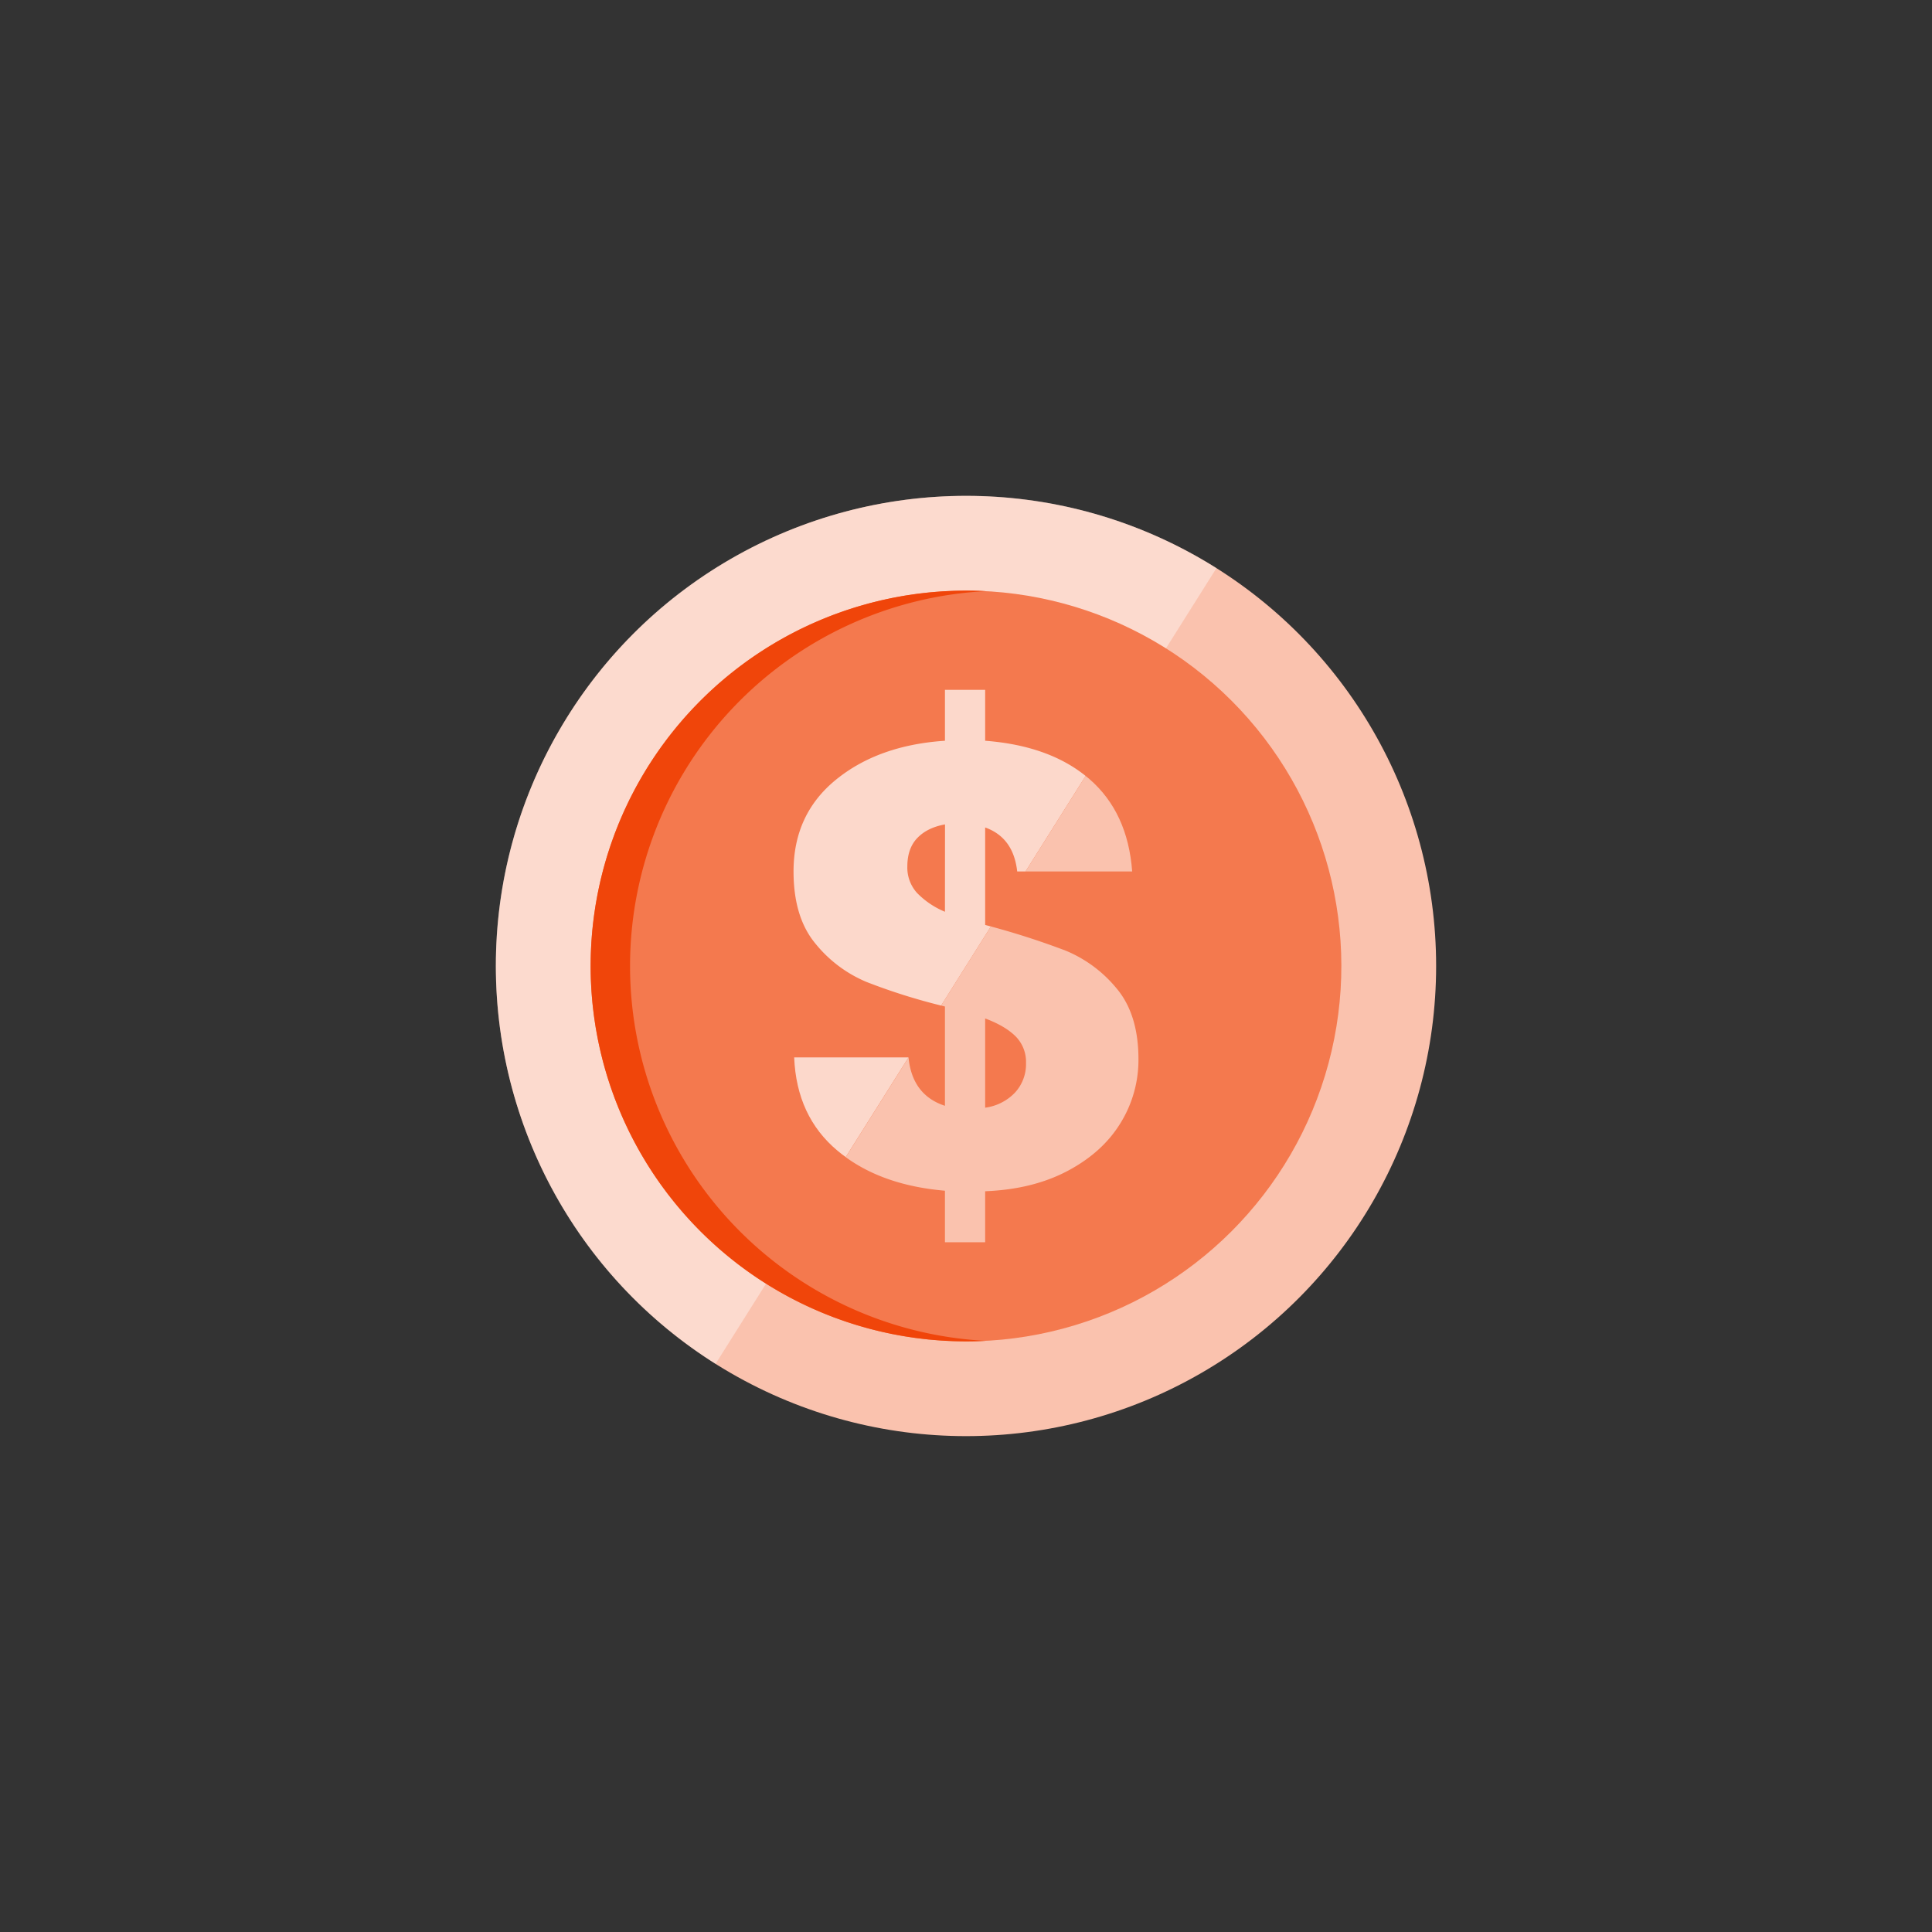 <svg id="Layer_1" data-name="Layer 1" xmlns="http://www.w3.org/2000/svg" viewBox="0 0 800 800"><rect x="0" y="0" width="800" height="800" fill="#333333" stroke="none"/><defs><style>.cls-1{fill:#fac2ae;}.cls-2{fill:#fff;opacity:0.4;}.cls-3{fill:#f4794e;}.cls-4{fill:#f0450a;}.cls-5{fill:none;}.cls-6{fill:#fcd8cb;}</style></defs><circle class="cls-1" cx="400" cy="400" r="194.67"/><path class="cls-2" d="M503.7,235.25c-91-57.27-211.17-29.94-268.45,61.05S205.31,507.47,296.3,564.75Z"/><circle class="cls-3" cx="400" cy="400" r="155.43" transform="translate(-165.69 400) rotate(-45)"/><path class="cls-4" d="M260.89,400A155.44,155.44,0,0,1,408.16,244.78q-4.05-.21-8.16-.21a155.43,155.43,0,0,0,0,310.86q4.11,0,8.16-.21A155.44,155.44,0,0,1,260.89,400Z"/><path class="cls-5" d="M375.68,358.76a15.61,15.61,0,0,0,4,10.93,34.54,34.54,0,0,0,11.57,7.81V341.33q-7.27,1.31-11.44,5.6T375.68,358.76Z"/><path class="cls-5" d="M407.93,342.64V383l2.38.66,14.34-22.77H421.2Q419.64,346.8,407.93,342.64Z"/><path class="cls-5" d="M407.93,421.72v36.95a20.84,20.84,0,0,0,12.36-6.25,17.39,17.39,0,0,0,4.56-12.23,15,15,0,0,0-4.3-11.05Q416.26,424.85,407.93,421.72Z"/><path class="cls-6" d="M328.85,437.85q1,24.47,17.95,38.64c1.09.92,2.23,1.79,3.4,2.63l26-41.27Z"/><path class="cls-6" d="M407.93,383V342.64q11.71,4.16,13.27,18.21h3.45l24.89-39.55q-15.63-12.58-41.61-14.57V285.66H391.28v21.07q-27.57,1.83-45.13,16.13t-17.56,38q0,19,9.1,29.91a54,54,0,0,0,21.2,15.87,250,250,0,0,0,30.81,9.74l20.61-32.75Zm-16.65-5.46a34.54,34.54,0,0,1-11.57-7.81,15.61,15.61,0,0,1-4-10.93q0-7.53,4.16-11.83t11.44-5.6Z"/><path class="cls-1" d="M468.81,360.85Q467,336.4,451.12,322.6c-.51-.44-1.05-.88-1.58-1.3l-24.89,39.55Z"/><path class="cls-1" d="M441.24,393.63a324.92,324.92,0,0,0-30.93-10L389.7,416.37l1.58.41v41.11q-13.53-4.42-15.08-20h0l-26,41.27q16.2,11.76,41.08,13.89v21.33h16.65V493.27q19.77-.78,34.22-8.46T464,465a49.63,49.63,0,0,0,7.41-26.41q0-18.72-9.23-29.52A53.86,53.86,0,0,0,441.24,393.63Zm-20.95,58.79a20.84,20.84,0,0,1-12.36,6.25V421.72q8.32,3.12,12.62,7.42a15,15,0,0,1,4.3,11.05A17.39,17.39,0,0,1,420.29,452.42Z"/></svg>